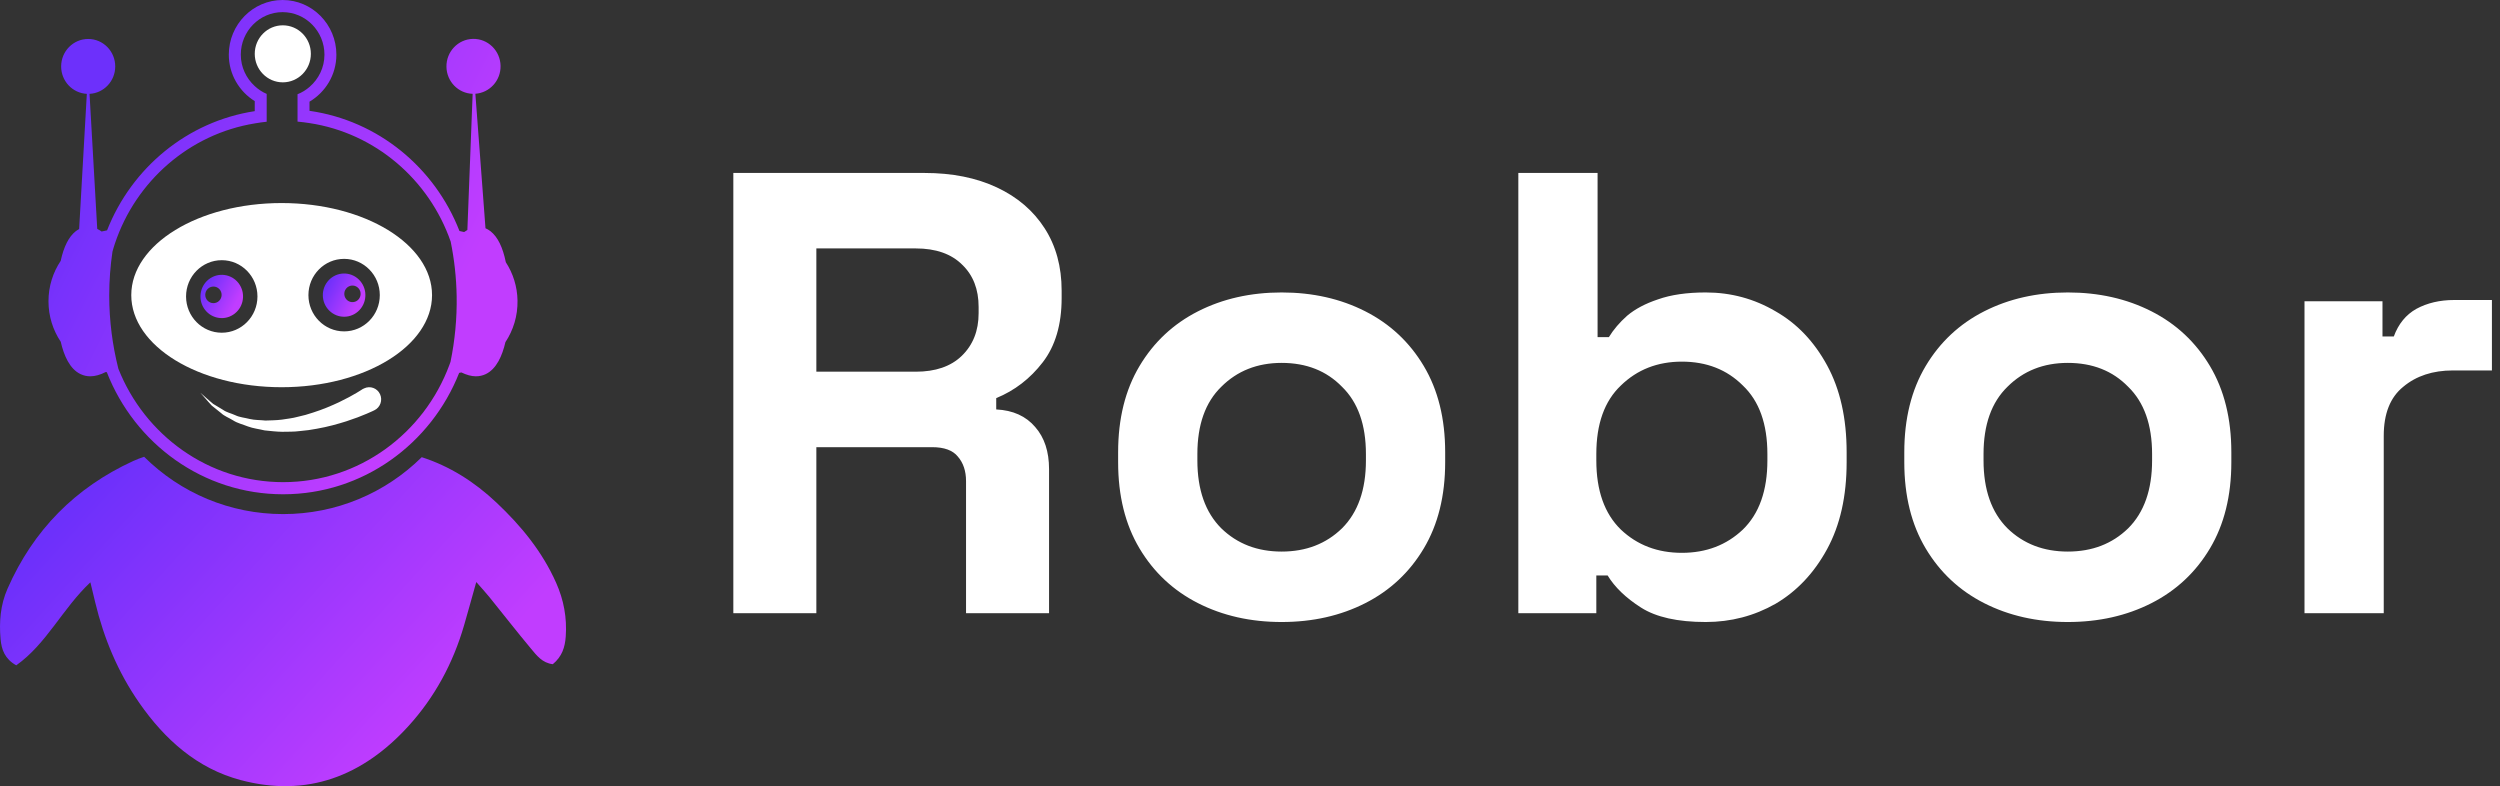 <svg width="159" height="50" viewBox="0 0 159 50" fill="none" xmlns="http://www.w3.org/2000/svg">
<rect x="0" y="0" width="159" height="50" fill="#333333" stroke="none"/>
<path d="M46.64 39V11H58.8C60.56 11 62.093 11.307 63.4 11.92C64.707 12.533 65.72 13.4 66.44 14.52C67.16 15.64 67.52 16.96 67.52 18.48V18.96C67.52 20.64 67.12 22 66.32 23.04C65.52 24.08 64.533 24.84 63.36 25.32V26.04C64.427 26.093 65.253 26.467 65.84 27.16C66.427 27.827 66.72 28.72 66.72 29.84V39H61.44V30.6C61.44 29.96 61.267 29.44 60.92 29.04C60.6 28.64 60.053 28.44 59.28 28.44H51.92V39H46.64ZM51.92 23.64H58.24C59.493 23.64 60.467 23.307 61.16 22.64C61.88 21.947 62.24 21.04 62.24 19.92V19.52C62.24 18.4 61.893 17.507 61.2 16.84C60.507 16.147 59.52 15.8 58.24 15.8H51.92V23.64ZM81.513 39.56C79.54 39.56 77.767 39.16 76.193 38.36C74.62 37.56 73.38 36.4 72.473 34.88C71.567 33.36 71.113 31.533 71.113 29.4V28.76C71.113 26.627 71.567 24.8 72.473 23.28C73.38 21.76 74.62 20.6 76.193 19.8C77.767 19 79.54 18.6 81.513 18.6C83.487 18.6 85.26 19 86.833 19.8C88.407 20.6 89.647 21.76 90.553 23.28C91.46 24.8 91.913 26.627 91.913 28.76V29.4C91.913 31.533 91.46 33.36 90.553 34.88C89.647 36.4 88.407 37.56 86.833 38.36C85.26 39.16 83.487 39.56 81.513 39.56ZM81.513 35.08C83.06 35.08 84.34 34.587 85.353 33.6C86.367 32.587 86.873 31.147 86.873 29.28V28.88C86.873 27.013 86.367 25.587 85.353 24.6C84.367 23.587 83.087 23.08 81.513 23.08C79.967 23.08 78.687 23.587 77.673 24.6C76.66 25.587 76.153 27.013 76.153 28.88V29.28C76.153 31.147 76.66 32.587 77.673 33.6C78.687 34.587 79.967 35.08 81.513 35.08ZM108.486 39.56C106.699 39.56 105.326 39.253 104.366 38.64C103.406 38.027 102.699 37.347 102.246 36.6H101.526V39H96.566V11H101.606V21.44H102.326C102.619 20.96 103.006 20.507 103.486 20.08C103.992 19.653 104.646 19.307 105.446 19.04C106.272 18.747 107.286 18.6 108.486 18.6C110.086 18.6 111.566 19 112.926 19.8C114.286 20.573 115.379 21.72 116.206 23.24C117.032 24.76 117.446 26.6 117.446 28.76V29.4C117.446 31.56 117.032 33.4 116.206 34.92C115.379 36.44 114.286 37.6 112.926 38.4C111.566 39.173 110.086 39.56 108.486 39.56ZM106.966 35.16C108.512 35.16 109.806 34.667 110.846 33.68C111.886 32.667 112.406 31.2 112.406 29.28V28.88C112.406 26.96 111.886 25.507 110.846 24.52C109.832 23.507 108.539 23 106.966 23C105.419 23 104.126 23.507 103.086 24.52C102.046 25.507 101.526 26.96 101.526 28.88V29.28C101.526 31.2 102.046 32.667 103.086 33.68C104.126 34.667 105.419 35.16 106.966 35.16ZM131.513 39.56C129.54 39.56 127.767 39.16 126.193 38.36C124.62 37.56 123.38 36.4 122.473 34.88C121.567 33.36 121.113 31.533 121.113 29.4V28.76C121.113 26.627 121.567 24.8 122.473 23.28C123.38 21.76 124.62 20.6 126.193 19.8C127.767 19 129.54 18.6 131.513 18.6C133.487 18.6 135.26 19 136.833 19.8C138.407 20.6 139.647 21.76 140.553 23.28C141.46 24.8 141.913 26.627 141.913 28.76V29.4C141.913 31.533 141.46 33.36 140.553 34.88C139.647 36.4 138.407 37.56 136.833 38.36C135.26 39.16 133.487 39.56 131.513 39.56ZM131.513 35.08C133.06 35.08 134.34 34.587 135.353 33.6C136.367 32.587 136.873 31.147 136.873 29.28V28.88C136.873 27.013 136.367 25.587 135.353 24.6C134.367 23.587 133.087 23.08 131.513 23.08C129.967 23.08 128.687 23.587 127.673 24.6C126.66 25.587 126.153 27.013 126.153 28.88V29.28C126.153 31.147 126.66 32.587 127.673 33.6C128.687 34.587 129.967 35.08 131.513 35.08ZM146.566 39V19.16H151.526V21.4H152.246C152.539 20.6 153.019 20.013 153.686 19.64C154.379 19.267 155.179 19.08 156.086 19.08H158.486V23.56H156.006C154.726 23.56 153.672 23.907 152.846 24.6C152.019 25.267 151.606 26.307 151.606 27.72V39H146.566Z" fill="white"/>
<path d="M35.371 37.068C34.487 35.079 33.145 33.447 31.585 31.974C30.154 30.621 28.571 29.639 26.822 29.077C24.511 31.359 21.387 32.696 18.008 32.696C14.614 32.696 11.479 31.349 9.166 29.05C8.93 29.13 8.696 29.218 8.466 29.323C4.799 31.007 2.119 33.704 0.475 37.448C0.025 38.475 -0.063 39.553 0.038 40.655C0.098 41.318 0.305 41.908 1.033 42.315C2.965 40.949 3.981 38.695 5.748 37.035C5.868 37.533 5.962 37.923 6.056 38.312C6.608 40.61 7.503 42.752 8.852 44.694C10.484 47.044 12.547 48.879 15.308 49.613C19.524 50.735 23.077 49.366 25.978 46.178C27.648 44.342 28.812 42.187 29.512 39.783C29.769 38.898 30.012 38.009 30.291 37.017C30.61 37.382 30.881 37.672 31.13 37.98C32.014 39.073 32.877 40.185 33.778 41.262C34.132 41.684 34.48 42.16 35.158 42.243C35.75 41.754 35.933 41.159 35.981 40.489C36.067 39.294 35.856 38.158 35.371 37.068Z" fill="url(#paint0_linear_1731_10413)"/>
<path d="M4.81 14.712C4.371 15.062 4.054 15.692 3.861 16.59C3.371 17.323 3.083 18.205 3.083 19.158C3.083 20.114 3.371 21.002 3.864 21.737C4.065 22.62 4.436 23.464 5.117 23.791C5.314 23.886 5.525 23.933 5.745 23.933C6.05 23.933 6.378 23.837 6.725 23.661C6.748 23.665 6.771 23.669 6.794 23.673C8.565 28.212 12.917 31.436 18.007 31.436C23.081 31.436 27.421 28.232 29.203 23.715C29.25 23.706 29.297 23.697 29.344 23.687C29.67 23.845 29.979 23.933 30.267 23.933C30.489 23.933 30.7 23.886 30.896 23.792C31.573 23.467 31.943 22.633 32.145 21.759C32.646 21.004 32.932 20.091 32.914 19.112C32.898 18.21 32.624 17.377 32.17 16.677C31.979 15.732 31.657 15.073 31.204 14.712C31.091 14.623 30.98 14.561 30.877 14.517L30.233 5.963C31.142 5.9 31.853 5.125 31.836 4.189C31.819 3.223 31.033 2.455 30.083 2.473C29.133 2.491 28.376 3.287 28.394 4.253C28.411 5.19 29.149 5.938 30.06 5.967L29.725 14.626C29.655 14.666 29.586 14.71 29.518 14.758C29.42 14.733 29.322 14.711 29.222 14.692C27.652 10.656 24.043 7.669 19.684 7.049V6.467C20.701 5.864 21.394 4.756 21.394 3.476C21.394 1.559 19.86 0 17.973 0C16.087 0 14.552 1.559 14.552 3.476C14.552 4.73 15.218 5.821 16.201 6.432V7.069C11.913 7.726 8.371 10.675 6.809 14.65C6.693 14.671 6.578 14.694 6.465 14.724C6.371 14.659 6.277 14.603 6.184 14.557L5.695 5.969C6.605 5.922 7.329 5.161 7.329 4.225C7.329 3.26 6.559 2.478 5.609 2.478C4.66 2.478 3.889 3.26 3.889 4.225C3.889 5.161 4.613 5.923 5.522 5.969L5.033 14.568C4.961 14.606 4.887 14.652 4.81 14.712ZM16.202 7.849C16.453 7.807 16.703 7.766 16.961 7.742V6.97V5.972C16.68 5.854 16.424 5.681 16.202 5.476C15.661 4.98 15.315 4.271 15.315 3.476C15.315 1.985 16.509 0.772 17.974 0.772C19.441 0.772 20.635 1.985 20.635 3.476C20.635 4.301 20.261 5.032 19.685 5.529C19.459 5.723 19.207 5.883 18.923 5.993V6.963V7.735C19.18 7.756 19.433 7.791 19.685 7.829C23.861 8.464 27.292 11.42 28.664 15.367C28.891 16.487 29.022 17.64 29.043 18.819C29.069 20.253 28.931 21.655 28.653 23.012C28.63 23.076 28.608 23.14 28.583 23.204C26.974 27.555 22.847 30.665 18.008 30.665C13.262 30.665 9.202 27.673 7.529 23.454C7.151 21.955 6.947 20.396 6.947 18.792C6.947 17.845 7.019 16.915 7.153 16.003C7.202 15.827 7.253 15.652 7.312 15.48C8.641 11.517 12.043 8.532 16.202 7.849Z" fill="url(#paint1_linear_1731_10413)"/>
<path d="M23.161 24.7L23.062 24.747C23.053 24.751 22.925 24.842 22.671 24.991C22.413 25.148 22.032 25.352 21.561 25.581C21.088 25.802 20.525 26.046 19.904 26.241C19.593 26.346 19.27 26.439 18.935 26.509C18.603 26.602 18.26 26.634 17.914 26.69C17.57 26.732 17.223 26.735 16.88 26.747C16.545 26.709 16.199 26.724 15.882 26.647C15.568 26.566 15.24 26.541 14.968 26.409C14.696 26.284 14.401 26.225 14.185 26.066C13.953 25.927 13.745 25.799 13.557 25.687C13.388 25.55 13.247 25.419 13.126 25.316C12.888 25.106 12.749 24.985 12.749 24.985C12.749 24.985 12.868 25.123 13.08 25.363C13.188 25.482 13.312 25.634 13.468 25.797C13.644 25.938 13.844 26.098 14.062 26.272C14.268 26.467 14.557 26.569 14.829 26.738C15.107 26.917 15.439 26.99 15.767 27.122C16.1 27.248 16.465 27.285 16.827 27.373C17.194 27.41 17.572 27.457 17.948 27.462C18.323 27.453 18.707 27.466 19.071 27.415C19.443 27.387 19.804 27.334 20.152 27.267C20.848 27.146 21.484 26.966 22.024 26.796C22.563 26.619 23.006 26.451 23.313 26.316C23.471 26.246 23.597 26.191 23.682 26.154C23.761 26.116 23.803 26.095 23.803 26.095L23.808 26.094C24.187 25.913 24.347 25.454 24.17 25.069C23.992 24.684 23.539 24.52 23.161 24.7Z" fill="white"/>
<path d="M17.911 24.627C23.195 24.627 27.478 22.005 27.478 18.77C27.478 15.535 23.195 12.914 17.911 12.914C12.63 12.914 8.349 15.535 8.349 18.77C8.348 22.005 12.63 24.627 17.911 24.627ZM21.886 16.464C23.138 16.464 24.155 17.496 24.155 18.77C24.155 20.044 23.139 21.076 21.886 21.076C20.632 21.076 19.616 20.044 19.616 18.77C19.616 17.496 20.632 16.464 21.886 16.464ZM14.104 16.548C15.359 16.548 16.374 17.58 16.374 18.854C16.374 20.128 15.359 21.161 14.104 21.161C12.849 21.161 11.833 20.128 11.833 18.854C11.833 17.58 12.849 16.548 14.104 16.548Z" fill="white"/>
<path d="M14.828 20.016C15.461 19.608 15.647 18.758 15.247 18.117C14.847 17.476 14.01 17.286 13.377 17.693C12.746 18.101 12.559 18.95 12.96 19.593C13.362 20.233 14.198 20.424 14.828 20.016ZM13.296 18.307C13.54 18.151 13.86 18.224 14.015 18.47C14.167 18.715 14.096 19.042 13.854 19.198C13.611 19.355 13.29 19.281 13.135 19.036C12.982 18.789 13.054 18.463 13.296 18.307Z" fill="url(#paint2_linear_1731_10413)"/>
<path d="M21.049 19.85C21.635 20.32 22.487 20.218 22.948 19.621C23.411 19.025 23.312 18.16 22.722 17.69C22.136 17.22 21.285 17.322 20.823 17.918C20.359 18.515 20.459 19.38 21.049 19.85ZM22.009 18.361C22.187 18.133 22.514 18.093 22.738 18.274C22.963 18.454 23.002 18.786 22.825 19.016C22.647 19.244 22.319 19.283 22.096 19.103C21.869 18.923 21.831 18.591 22.009 18.361Z" fill="url(#paint3_linear_1731_10413)"/>
<path d="M19.771 3.424C19.771 2.422 18.973 1.61 17.986 1.61C17 1.61 16.202 2.422 16.202 3.424C16.202 4.425 17 5.237 17.986 5.237C18.972 5.237 19.771 4.425 19.771 3.424Z" fill="white"/>
<defs>
<linearGradient id="paint0_linear_1731_10413" x1="0" y1="29.05" x2="23.385" y2="50.25" gradientUnits="userSpaceOnUse">
<stop offset="0.18" stop-color="#6D30FB"/>
<stop offset="1" stop-color="#C13DFF"/>
</linearGradient>
<linearGradient id="paint1_linear_1731_10413" x1="3.083" y1="0" x2="31.312" y2="14.133" gradientUnits="userSpaceOnUse">
<stop offset="0.18" stop-color="#6D30FB"/>
<stop offset="1" stop-color="#C13DFF"/>
</linearGradient>
<linearGradient id="paint2_linear_1731_10413" x1="12.749" y1="17.479" x2="15.274" y2="18.79" gradientUnits="userSpaceOnUse">
<stop offset="0.18" stop-color="#6D30FB"/>
<stop offset="1" stop-color="#C13DFF"/>
</linearGradient>
<linearGradient id="paint3_linear_1731_10413" x1="20.531" y1="17.394" x2="23.055" y2="18.705" gradientUnits="userSpaceOnUse">
<stop offset="0.18" stop-color="#6D30FB"/>
<stop offset="1" stop-color="#C13DFF"/>
</linearGradient>
</defs>
</svg>
